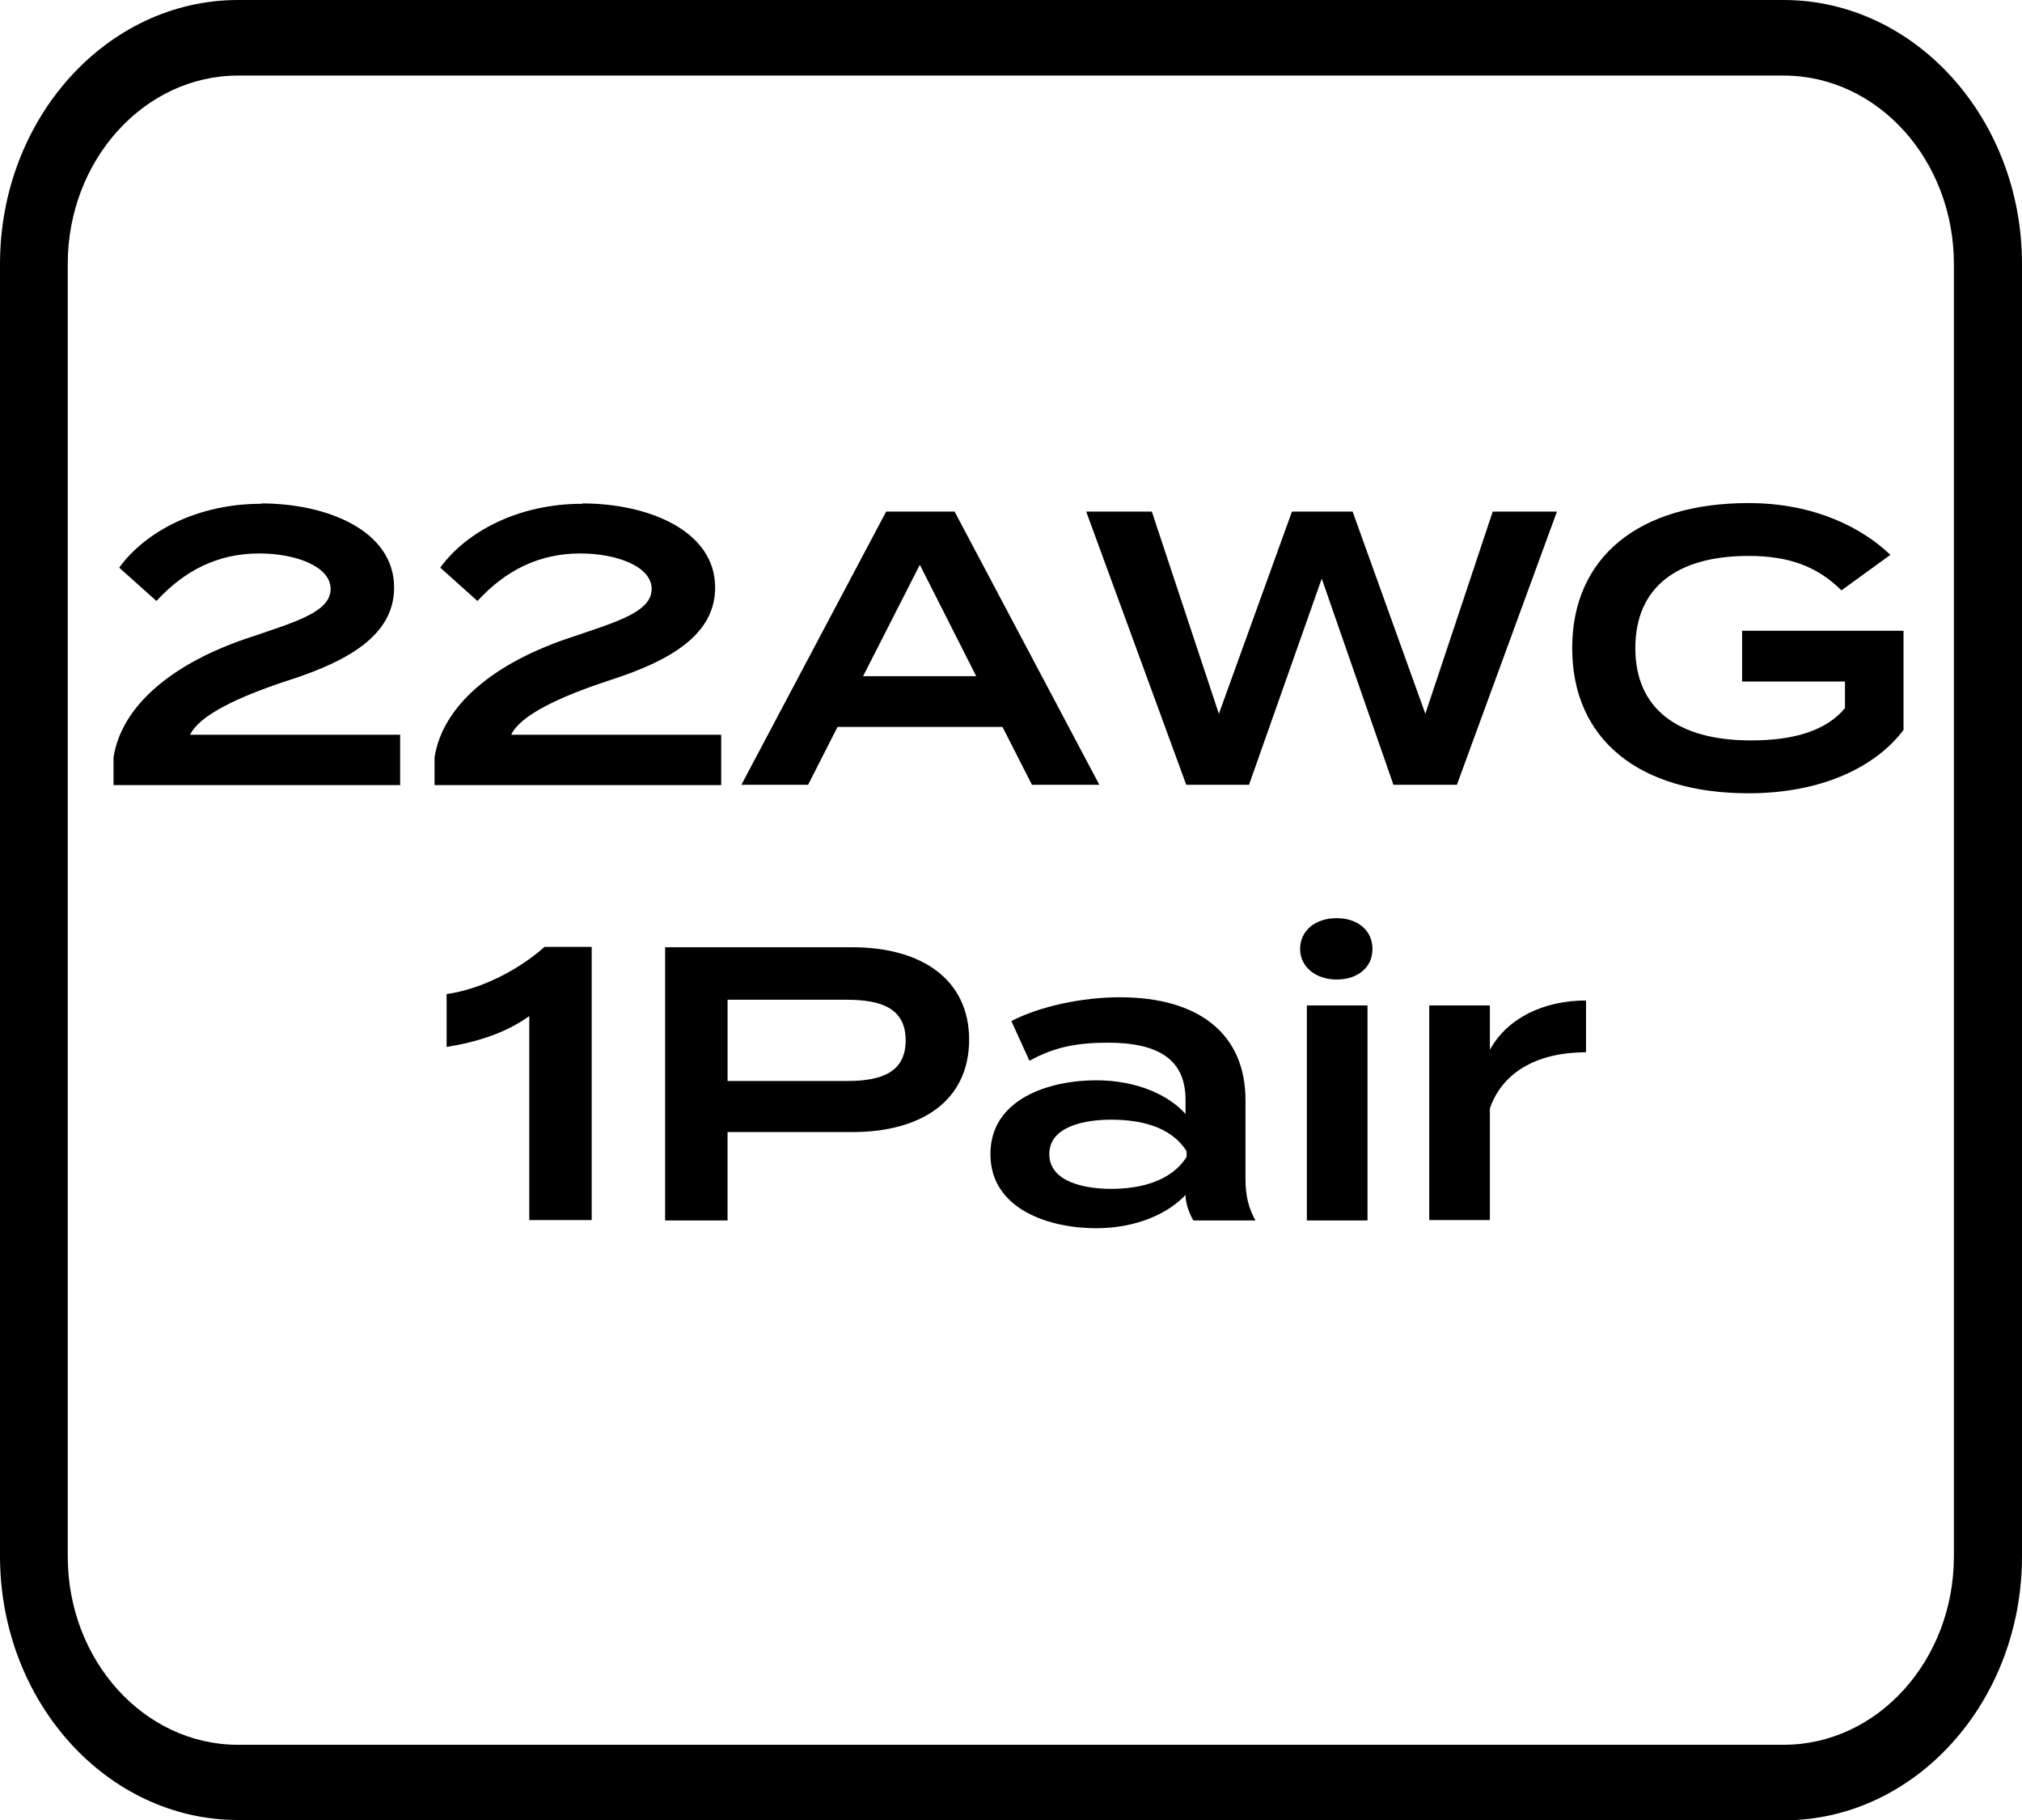 <?xml version="1.0" encoding="UTF-8"?>
<svg id="Layer_2" data-name="Layer 2" xmlns="http://www.w3.org/2000/svg" viewBox="0 0 57 51.3">
  <g id="Editable">
    <g id="_10AWG" data-name="10AWG">
      <path d="M50.29,51.3H6.71c-3.7,0-6.71-3.34-6.71-7.44V7.44C0,3.34,3.01,0,6.71,0h43.57c3.7,0,6.72,3.34,6.72,7.44v36.43c0,4.1-3.01,7.44-6.72,7.44h0ZM6.71,2.13c-2.64,0-4.8,2.38-4.8,5.31v36.43c0,2.93,2.15,5.31,4.8,5.31h43.57c2.65,0,4.8-2.38,4.8-5.31V7.44c0-2.93-2.15-5.31-4.8-5.31H6.71Z"/>
      <g>
        <path d="M7.37,14.19c1.84,0,3.74.76,3.74,2.37,0,1.32-1.24,2.06-2.99,2.62-1.43.47-2.51.99-2.76,1.53h5.92v1.42H3.2v-.78c.22-1.43,1.62-2.66,3.89-3.4,1.27-.43,2.23-.71,2.23-1.35s-1-1-2.01-1c-1.17,0-2.11.48-2.9,1.34l-1.05-.94c.74-1.02,2.21-1.8,4-1.8Z"/>
        <path d="M16.42,14.19c1.84,0,3.74.76,3.74,2.37,0,1.32-1.24,2.06-2.99,2.62-1.43.47-2.51.99-2.76,1.53h5.92v1.42h-8.08v-.78c.22-1.43,1.62-2.66,3.89-3.4,1.27-.43,2.23-.71,2.23-1.35s-1-1-2.01-1c-1.17,0-2.11.48-2.9,1.34l-1.05-.94c.74-1.02,2.21-1.8,4-1.8Z"/>
        <path d="M28.26,20.49h-4.65l-.83,1.63h-1.88l4.08-7.7h1.93l4.08,7.7h-1.9l-.83-1.63ZM27.52,19.06l-1.59-3.14-1.6,3.14h3.19Z"/>
        <path d="M43.89,14.42l-2.82,7.7h-1.79l-2.02-5.81-2.05,5.81h-1.77l-2.82-7.7h1.85l1.89,5.7,2.06-5.7h1.71l2.05,5.7,1.9-5.7h1.82Z"/>
        <path d="M53.67,20.56c-.77,1.04-2.29,1.8-4.38,1.8-3.09,0-4.97-1.52-4.97-4.09s1.88-4.09,4.97-4.09c1.89,0,3.23.72,4,1.46l-1.38,1c-.67-.66-1.45-.97-2.62-.97-2.01,0-3.19.88-3.19,2.6s1.21,2.6,3.26,2.6c1.16,0,2.1-.25,2.65-.91v-.75h-2.9v-1.43h4.55v2.78Z"/>
      </g>
      <g>
        <path d="M14.92,28.64c-.65.47-1.46.73-2.33.87v-1.49c.99-.14,2.04-.69,2.76-1.33h1.33v7.7h-1.76v-5.75Z"/>
        <path d="M27.32,29.3c0,1.71-1.32,2.61-3.3,2.61h-3.51v2.49h-1.76v-7.7h5.27c1.98,0,3.3.92,3.3,2.61ZM25.53,29.32c0-.88-.66-1.14-1.65-1.14h-3.37v2.29h3.37c.99,0,1.65-.26,1.65-1.14Z"/>
        <path d="M35.11,31.01v2.23c0,.44.08.8.28,1.16h-1.75c-.13-.22-.22-.5-.22-.72h0c-.46.5-1.35.94-2.52.94-1.3,0-2.98-.52-2.98-2.09s1.68-2.08,2.98-2.08c1.17,0,2.06.43,2.52.95v-.4c0-1.12-.74-1.61-2.19-1.61-.83,0-1.49.11-2.21.51l-.51-1.12c.79-.41,1.98-.67,3.06-.67,2.21,0,3.54,1.02,3.54,2.9ZM33.45,32.45c-.45-.72-1.35-.89-2.13-.89-.7,0-1.74.17-1.74.97s1.03.98,1.74.98c.78,0,1.68-.19,2.13-.9v-.15Z"/>
        <path d="M36.65,26.75c0-.52.43-.87,1.03-.87s1.01.35,1.01.87-.42.86-1.01.86-1.03-.36-1.03-.86ZM38.55,34.4h-1.71v-6.06h1.71v6.06Z"/>
        <path d="M40.29,34.4v-6.06h1.71v1.25c.5-.91,1.54-1.39,2.71-1.39v1.46c-1.32,0-2.34.52-2.71,1.58v3.15h-1.71Z"/>
      </g>
    </g>
  </g>
</svg>